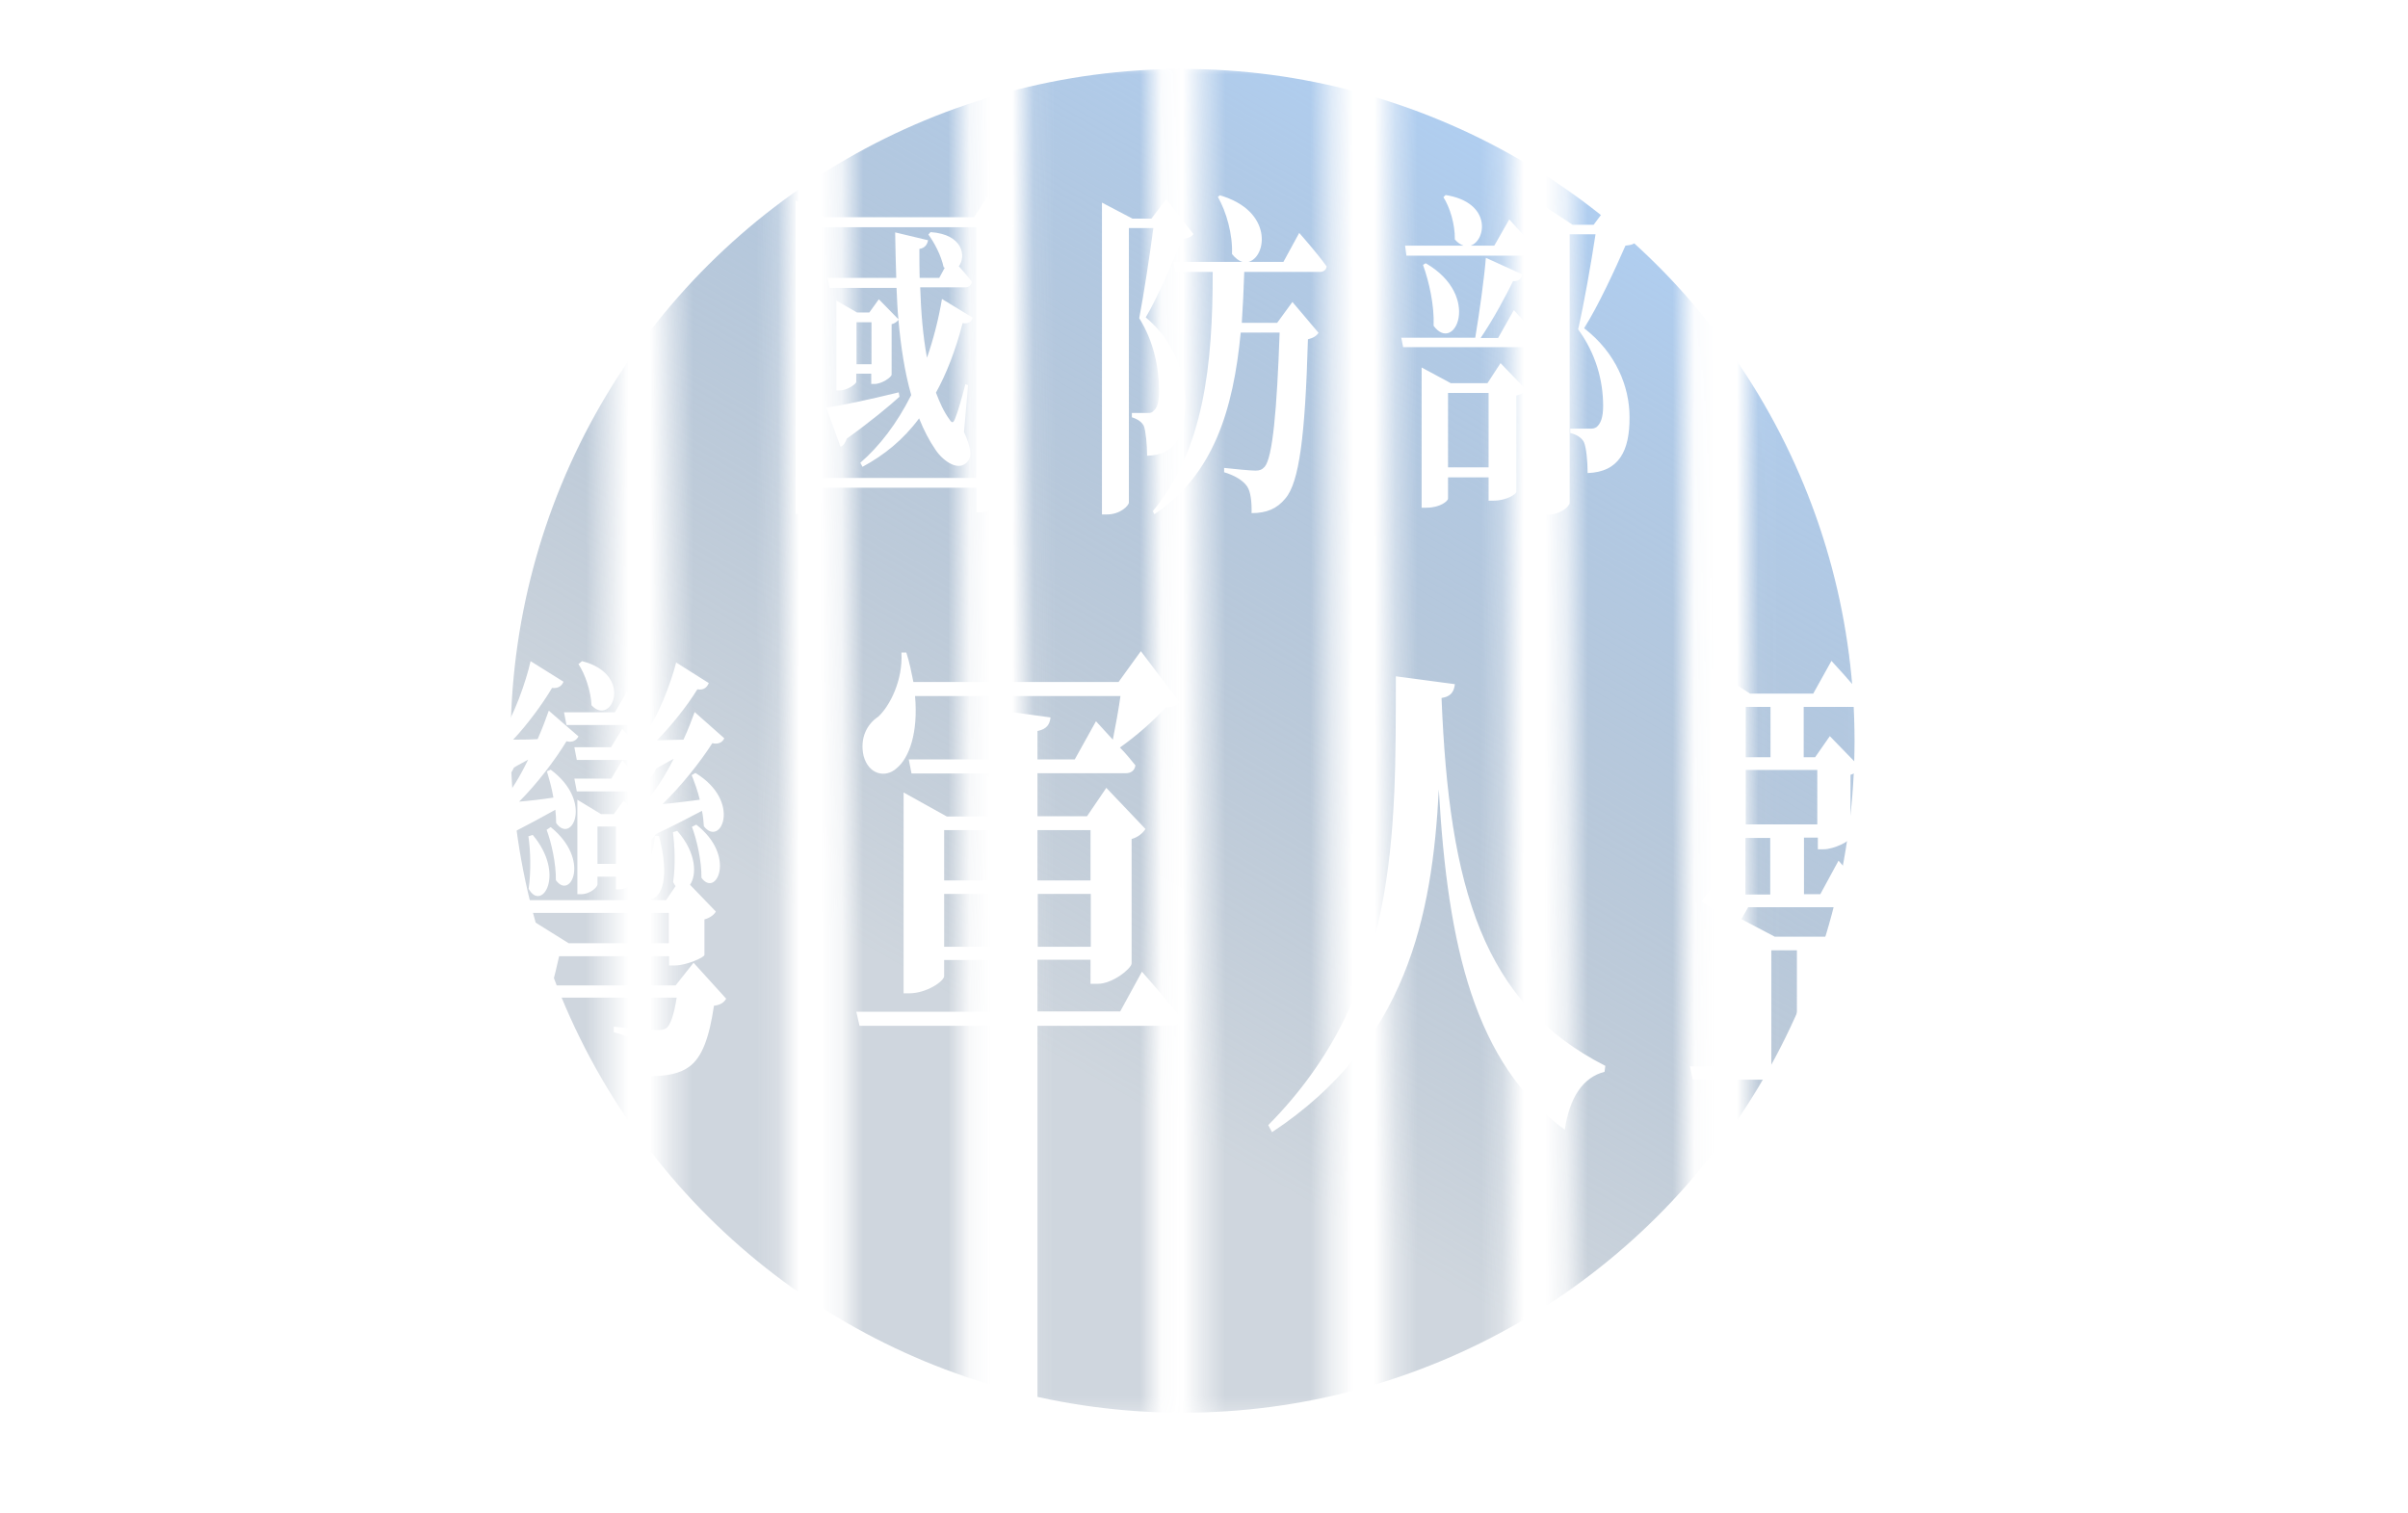 <svg width="113" height="71" viewBox="0 0 113 71" fill="none" xmlns="http://www.w3.org/2000/svg">
<g filter="url(#filter0_f_1010_5184)">
<mask id="mask0_1010_5184" style="mask-type:alpha" maskUnits="userSpaceOnUse" x="22" y="3" width="66" height="64">
<path fill-rule="evenodd" clip-rule="evenodd" d="M28.485 3H22.535V66.661H28.485V3ZM36.813 3H31.459V66.661H36.813V3ZM39.789 3H45.144V66.661H39.789V3ZM54.069 3H48.119V66.661H54.069V3ZM56.448 3H62.398V66.661H56.448V3ZM70.728 3H65.373V66.661H70.728V3ZM73.703 3H79.057V66.661H73.703V3ZM87.982 3H82.032V66.661H87.982V3Z" fill="#D9D9D9"/>
</mask>
<g mask="url(#mask0_1010_5184)">
<circle cx="55.495" cy="34.77" r="31.533" transform="rotate(30 55.495 34.77)" fill="url(#paint0_linear_1010_5184)"/>
</g>
</g>
<g clip-path="url(#clip0_1010_5184)">
<path d="M47.574 10.614C47.498 10.754 47.332 10.881 47.102 10.97V23.472C47.076 23.612 46.502 24.044 46.017 24.044H45.825V22.888H38.585V23.459C38.585 23.688 38.075 24.12 37.538 24.12H37.334V9.407L38.687 10.195H45.71L46.336 9.229L47.574 10.614ZM45.812 22.43V10.665H38.572V22.43H45.812ZM42.212 18.619C41.688 19.089 40.884 19.762 39.734 20.588C39.671 20.779 39.568 20.931 39.441 20.969L38.777 19.127C39.39 19.051 40.781 18.758 42.173 18.415L42.212 18.619ZM45.646 14.909C45.582 15.099 45.442 15.214 45.174 15.163C44.842 16.446 44.42 17.526 43.922 18.428C44.101 18.898 44.293 19.33 44.548 19.673C44.676 19.877 44.74 19.864 44.829 19.622C44.969 19.279 45.161 18.593 45.301 18.034L45.429 18.072L45.238 20.27C45.557 20.994 45.608 21.376 45.442 21.617C45.033 22.189 44.28 21.668 43.91 21.122C43.603 20.677 43.348 20.181 43.131 19.635C42.377 20.651 41.484 21.363 40.475 21.909L40.373 21.719C41.267 20.944 42.084 19.889 42.761 18.542C42.454 17.462 42.275 16.281 42.16 15.01C42.109 15.087 41.982 15.188 41.841 15.214V17.59C41.828 17.704 41.382 18.021 41.037 18.021H40.884V17.539H40.181V17.92C40.181 18.021 39.76 18.326 39.39 18.326H39.249V14.108L40.22 14.667H40.794L41.241 14.045L42.16 14.985C42.109 14.502 42.097 14.007 42.071 13.511H38.93L38.841 13.041H42.058C42.033 12.355 42.02 11.631 42.007 10.907L43.552 11.275C43.514 11.466 43.412 11.643 43.144 11.682C43.144 12.126 43.144 12.596 43.156 13.041H44.076L44.331 12.571L44.28 12.533C44.165 11.986 43.833 11.364 43.565 11.008L43.667 10.894C45.212 10.995 45.34 12.05 44.995 12.495C45.187 12.723 45.442 12.99 45.608 13.232C45.57 13.409 45.455 13.486 45.289 13.486H43.182C43.22 14.642 43.31 15.773 43.501 16.789C43.795 15.938 44.037 15.023 44.203 14.032L45.646 14.909ZM40.896 17.094V15.125H40.194V17.094H40.896Z" fill="white"/>
<path d="M56.001 10.983C55.912 11.123 55.758 11.186 55.478 11.212C55.069 12.19 54.367 13.892 53.767 14.896C55.095 16.001 55.605 17.539 55.618 18.86C55.618 20.448 55.158 21.363 53.831 21.389C53.831 20.893 53.767 20.22 53.677 19.991C53.588 19.813 53.396 19.673 53.115 19.584V19.381H53.882C53.996 19.381 54.06 19.368 54.137 19.279C54.303 19.152 54.392 18.86 54.392 18.352C54.392 17.247 54.137 16.014 53.46 14.934C53.664 13.892 53.958 11.961 54.124 10.703H52.975V23.587C52.975 23.713 52.592 24.145 51.941 24.145H51.711V9.509L53.141 10.259H54.035L54.724 9.344L56.001 10.983ZM60.968 10.932C60.968 10.932 61.798 11.86 62.258 12.508C62.232 12.685 62.092 12.762 61.938 12.762H58.389C58.363 13.575 58.325 14.375 58.274 15.15H59.934L60.649 14.172L61.875 15.62C61.785 15.76 61.632 15.862 61.377 15.925C61.249 20.461 60.968 22.646 60.317 23.396C59.921 23.879 59.436 24.082 58.733 24.082C58.746 23.523 58.682 23.066 58.529 22.837C58.338 22.545 57.916 22.303 57.444 22.163V21.96C57.916 22.011 58.67 22.087 58.925 22.087C59.117 22.087 59.231 22.036 59.346 21.909C59.717 21.477 59.921 19.279 60.049 15.608H58.223C57.878 19.229 56.946 22.278 54.175 24.133L54.099 23.993C56.499 21.071 56.908 17.145 56.908 12.762H55.158L55.069 12.291H58.299C58.133 12.241 57.98 12.126 57.814 11.923C57.852 10.996 57.546 9.928 57.15 9.242L57.24 9.166C59.755 9.89 59.449 12.05 58.593 12.291H60.227L60.968 10.932Z" fill="white"/>
<path d="M71.042 14.553C71.042 14.553 71.846 15.43 72.319 16.04C72.293 16.217 72.178 16.294 72 16.294H65.845L65.756 15.849H69.229C69.433 14.629 69.663 12.952 69.727 12.101L71.438 12.876C71.412 13.054 71.272 13.219 71.004 13.194C70.684 13.854 70.084 14.972 69.484 15.862H70.301L71.042 14.553ZM65.935 11.529H68.68C68.539 11.478 68.412 11.402 68.271 11.237C68.284 10.513 68.029 9.712 67.735 9.255L67.837 9.153C70.008 9.496 69.752 11.275 69.012 11.529H70.123L70.825 10.297C70.825 10.297 71.617 11.148 72.076 11.745C72.051 11.923 71.923 11.999 71.757 11.999H65.999L65.935 11.529ZM70.416 17.043L71.604 18.276C71.54 18.403 71.412 18.504 71.157 18.568V23.091C71.157 23.167 70.736 23.497 70.084 23.497H69.855V22.405H67.952V23.396C67.952 23.523 67.569 23.828 66.943 23.828H66.713V17.247L68.08 17.983H69.803L70.416 17.043ZM66.905 12.355C69.548 13.88 68.258 16.637 67.275 15.29C67.314 14.324 67.058 13.206 66.777 12.431L66.905 12.355ZM69.855 21.935V18.441H67.952V21.935H69.855ZM76.813 11.3C76.724 11.44 76.571 11.504 76.277 11.529C75.817 12.584 75 14.363 74.336 15.404C75.843 16.561 76.469 18.161 76.469 19.572C76.481 21.185 75.958 22.151 74.502 22.202C74.502 21.655 74.438 20.982 74.323 20.741C74.221 20.55 74.004 20.398 73.685 20.321V20.118H74.63C74.758 20.118 74.821 20.105 74.924 20.042C75.115 19.877 75.23 19.597 75.23 19.051C75.23 17.869 74.898 16.611 74.055 15.455C74.311 14.363 74.668 12.355 74.873 10.996H73.659V23.599C73.659 23.739 73.264 24.158 72.587 24.158H72.357V9.598L73.8 10.551H74.783L75.485 9.611L76.813 11.3Z" fill="white"/>
<path d="M53.588 45.603C53.588 45.603 54.738 46.898 55.414 47.775C55.363 48.029 55.197 48.144 54.967 48.144H48.685V70.124C48.685 70.391 47.868 71.013 47.166 71.013H46.808V48.144H40.335L40.182 47.483H46.808V45.056H44.306V45.806C44.306 46.06 43.463 46.619 42.672 46.619H42.403V37.192L44.434 38.322H46.796V36.302H42.774L42.646 35.642H46.808V33.329L49.298 33.672C49.26 33.99 49.132 34.219 48.685 34.308V35.642H50.435L51.431 33.85C51.431 33.85 51.775 34.231 52.222 34.714C52.35 34.079 52.49 33.304 52.58 32.669H42.94C43.093 34.371 42.672 35.565 42.084 36.048C41.548 36.544 40.756 36.34 40.526 35.477C40.335 34.638 40.692 33.977 41.216 33.634C41.752 33.139 42.378 31.932 42.301 30.623H42.531C42.684 31.093 42.774 31.576 42.863 32.008H52.49L53.537 30.56L55.338 32.935C55.21 33.139 55.044 33.19 54.699 33.202C54.163 33.812 53.295 34.562 52.554 35.083C52.822 35.349 53.065 35.654 53.282 35.921C53.244 36.175 53.065 36.29 52.822 36.29H48.685V38.31H51.009L51.916 36.976L53.754 38.907C53.639 39.085 53.422 39.288 53.103 39.377V45.221C53.09 45.45 52.222 46.174 51.507 46.174H51.175V45.044H48.685V47.47H52.567L53.588 45.603ZM44.306 38.958V41.321H46.796V38.958H44.306ZM46.808 44.421V41.956H44.306V44.434H46.808V44.421ZM48.685 38.958V41.321H51.175V38.958H48.685ZM51.188 44.421V41.956H48.698V44.434H51.188V44.421Z" fill="white"/>
<path d="M68.273 32.11C68.234 32.453 68.094 32.694 67.647 32.758C68.005 41.702 69.588 47.102 75.334 50.024L75.295 50.304C74.287 50.558 73.648 51.511 73.431 53.023C69.205 49.91 67.941 44.459 67.519 37.052C67.213 43.011 66.013 48.957 59.692 53.137L59.514 52.806C65.655 46.606 65.489 39.11 65.502 31.741L68.273 32.11Z" fill="white"/>
<path d="M103.092 33.228C103.015 33.444 102.875 33.571 102.479 33.507C102.121 34.308 101.649 35.197 101.1 36.099C101.943 38.17 102.185 40.597 102.224 43.278C102.287 46.149 102.134 49.185 101.381 50.71C101.036 51.422 100.385 51.727 99.453 51.727C99.453 50.863 99.376 50.278 99.223 49.999C99.031 49.757 98.751 49.503 98.329 49.351V49.046C98.329 49.046 99.223 49.173 99.695 49.173C99.912 49.173 100.027 49.109 100.13 48.868C100.5 48.042 100.615 45.628 100.615 43.201V43.163C99.925 44.218 99.044 45.234 98.112 46.035L97.959 45.844C99.095 44.116 100.002 41.778 100.474 39.555C100.411 38.818 100.321 38.107 100.193 37.433C99.581 38.259 98.891 39.034 98.176 39.682L98.023 39.466C98.661 38.424 99.274 37.128 99.81 35.794C99.466 34.676 99.019 33.609 98.393 32.593L98.559 32.377C99.249 33.025 99.823 33.723 100.283 34.473C100.615 33.52 100.857 32.631 101.049 31.881L103.092 33.228ZM106.488 34.358C106.488 34.358 107.395 35.349 107.906 36.061C107.854 36.302 107.714 36.404 107.497 36.404H102.415L102.287 35.782H105.722L106.488 34.358ZM107.05 49.3C107.037 49.478 106.297 50.011 105.773 50.011H105.505V49.173H104.369V49.884C104.369 50.037 103.884 50.507 103.105 50.507H102.836V42.858L104.573 43.786H105.352L106.105 42.68L107.65 44.307C107.561 44.459 107.344 44.637 107.05 44.713V49.3ZM105.863 37.014C105.863 37.014 106.718 37.992 107.242 38.704C107.191 38.945 107.05 39.047 106.833 39.047H102.964L102.836 38.424H105.084L105.863 37.014ZM105.863 39.669C105.863 39.669 106.718 40.648 107.242 41.334C107.216 41.575 107.05 41.677 106.833 41.677H102.964L102.836 41.067H105.084L105.863 39.669ZM103.577 31.843C107.076 32.732 105.594 36.468 104.267 34.917C104.279 33.876 103.896 32.669 103.424 31.983L103.577 31.843ZM105.505 48.563V44.396H104.369V48.563H105.505ZM110.204 38.92C110.408 43.506 111.123 46.937 113 48.906L112.987 49.16C112.157 49.465 111.672 50.329 111.532 51.841C110.574 49.935 110.191 46.263 110.025 42.236C109.757 46.848 108.889 49.846 106.016 51.968L105.85 51.625C108.123 48.817 108.442 44.967 108.48 38.907H107.433L107.305 38.284H108.48C108.48 36.315 108.455 34.155 108.455 31.716L110.727 32.021C110.676 32.364 110.51 32.567 110.166 32.631V33.279L110.293 33.164C113.677 34.092 112.285 37.636 110.995 36.175C110.995 35.197 110.6 34.041 110.166 33.342C110.166 35.133 110.166 36.785 110.153 38.297H110.523L111.302 36.811C111.302 36.811 112.221 37.852 112.758 38.589C112.732 38.831 112.553 38.932 112.336 38.932H110.204V38.92Z" fill="white"/>
<path d="M92.66 48.486C92.66 48.486 93.503 49.592 93.963 50.329C93.912 50.57 93.797 50.672 93.567 50.672H79.445L79.305 50.049H81.399V43.328L79.854 42.312C79.943 42.134 80.109 41.943 80.262 41.765V31.347L82.126 32.554H85.089L85.944 31.017C85.944 31.017 86.927 32.071 87.528 32.834C87.476 33.075 87.311 33.176 87.093 33.176H84.642V35.54H85.178L85.868 34.549L87.311 36.035C87.234 36.15 87.081 36.289 86.838 36.365V39.3C86.825 39.478 86.059 39.859 85.574 39.859H85.306V39.313H84.655V41.968H85.421L86.276 40.393C86.276 40.393 87.247 41.473 87.821 42.235C87.77 42.477 87.617 42.578 87.4 42.578H82.037L81.718 43.137L83.288 43.963H89.979L90.758 42.617L92.648 44.395C92.533 44.611 92.354 44.738 91.933 44.827V50.036H91.958L92.66 48.486ZM81.922 35.54H83.084V33.176H81.922V35.54ZM81.922 36.137V38.691H85.28V36.137H81.922ZM83.071 39.326H81.909V41.981H83.071V39.326ZM83.122 50.049H84.323V44.599H83.122V50.049ZM85.995 44.599V50.049H87.234V44.599H85.995ZM87.017 39.25C87.757 37.242 88.268 33.952 88.472 31.233L90.86 32.033C90.835 32.287 90.656 32.49 90.311 32.49C90.145 33.253 89.915 34.053 89.66 34.828H91.256L92.226 33.1C92.226 33.1 93.312 34.269 93.963 35.108C93.912 35.349 93.746 35.451 93.529 35.451H89.43C88.868 36.988 88.115 38.411 87.221 39.428L87.017 39.25ZM91.996 38.754C91.996 38.754 93.043 39.923 93.656 40.723C93.631 40.965 93.452 41.066 93.235 41.066H87.655L87.528 40.444H91.077L91.996 38.754ZM88.906 44.599V50.049H90.107V44.599H88.906Z" fill="white"/>
<path d="M91.908 48.601V61.268C91.908 61.522 91.129 62.106 90.452 62.106H90.107V48.601" fill="white"/>
<path d="M20.071 36.124C23.685 37.09 22.229 40.711 20.876 39.212C20.812 38.157 20.352 37.039 19.918 36.277L20.071 36.124ZM23.34 36.48C23.033 38.551 22.433 42.337 22.318 43.239C22.242 43.836 22.191 44.51 22.203 45.031C22.229 46.098 22.778 46.936 22.727 48.766C22.701 49.757 22.255 50.405 21.616 50.405C21.31 50.405 21.003 50.074 20.914 49.312C21.182 47.178 21.105 45.221 20.812 44.916C20.608 44.713 20.39 44.624 20.084 44.586V44.179H20.71C20.901 44.179 20.952 44.179 21.105 43.773C21.348 43.099 21.348 43.099 23.097 36.416L23.34 36.48ZM20.927 31.296C24.719 32.3 23.212 36.061 21.808 34.498C21.718 33.431 21.246 32.236 20.825 31.436L20.927 31.296ZM25.843 36.124C27.86 37.623 26.826 39.656 26.098 38.627C26.098 38.424 26.085 38.221 26.06 38.005C25.523 38.309 24.783 38.703 24.068 39.072C23.978 39.237 23.889 39.364 23.787 39.402L23.238 37.712C23.238 37.712 23.493 37.636 23.595 37.547C23.978 37.153 24.4 36.442 24.783 35.654C24.566 35.781 24.323 35.895 24.119 36.023C24.017 36.251 23.915 36.391 23.787 36.454L23.187 34.549C23.187 34.549 23.429 34.472 23.531 34.383C24.068 33.761 24.706 31.931 24.898 31.029L26.443 31.995C26.379 32.16 26.226 32.325 25.906 32.287C25.447 33.062 24.719 34.04 24.081 34.714C24.412 34.714 24.808 34.714 25.23 34.688C25.447 34.193 25.625 33.723 25.753 33.354L27.145 34.561C27.068 34.727 26.877 34.866 26.583 34.79C26.059 35.654 25.204 36.785 24.361 37.623C24.834 37.585 25.383 37.522 25.97 37.433C25.894 36.975 25.766 36.543 25.664 36.2L25.843 36.124ZM34.078 46.873C33.963 47.063 33.797 47.165 33.504 47.203C33.286 48.677 32.955 49.63 32.329 50.074C31.907 50.379 31.307 50.506 30.529 50.506C30.529 49.947 30.465 49.503 30.222 49.185C29.967 48.829 29.443 48.613 28.805 48.448V48.181C29.456 48.258 30.516 48.346 30.809 48.346C31.052 48.346 31.167 48.321 31.282 48.245C31.461 48.105 31.639 47.584 31.754 46.822H25.868L25.293 47.724L23.761 46.453C23.915 46.288 24.119 46.098 24.336 45.958C24.54 45.094 24.783 43.824 24.872 43.137L26.685 44.268H31.384V42.845H24.31L24.183 42.248C23.723 42.947 22.855 42.248 23.455 41.143C23.761 40.85 23.94 40.203 23.978 39.415H24.195C24.578 40.952 24.451 41.842 24.183 42.248H31.256L31.703 41.587C31.665 41.524 31.627 41.486 31.588 41.397C31.703 40.635 31.665 39.694 31.576 39.059L31.78 38.995C32.712 40.05 32.686 41.092 32.38 41.524L33.593 42.782C33.516 42.921 33.337 43.074 33.057 43.15V44.815C33.057 44.941 32.188 45.31 31.69 45.31H31.397V44.878H26.238C26.136 45.335 26.021 45.818 25.906 46.25H31.703L32.546 45.183L34.078 46.873ZM25 39.186C26.558 41.041 25.421 42.82 24.808 41.714C24.923 40.914 24.898 39.91 24.796 39.25L25 39.186ZM25.843 38.818C27.732 40.342 26.775 42.273 26.085 41.308C26.098 40.545 25.881 39.554 25.651 38.945L25.843 38.818ZM26.583 34.028L26.468 33.431H28.856L29.418 32.465C29.418 32.465 30.043 33.164 30.465 33.697C30.426 33.926 30.286 34.028 30.082 34.028H26.583ZM29.877 34.587C29.877 34.587 30.133 34.523 30.222 34.447C30.822 33.824 31.499 32.02 31.729 31.093L33.261 32.058C33.197 32.224 33.044 32.414 32.725 32.351C32.252 33.126 31.486 34.079 30.822 34.752C31.18 34.727 31.627 34.727 32.073 34.714C32.291 34.244 32.469 33.774 32.597 33.418L33.989 34.65C33.912 34.816 33.733 34.955 33.427 34.879C32.878 35.743 31.959 36.899 31.09 37.738C31.576 37.7 32.201 37.611 32.84 37.534C32.737 37.102 32.584 36.696 32.456 36.378L32.635 36.277C34.831 37.611 33.823 39.796 33.031 38.779C33.018 38.551 32.993 38.309 32.942 38.055C32.38 38.347 31.563 38.779 30.771 39.148C30.682 39.288 30.592 39.389 30.503 39.453L30.222 38.563C30.158 38.665 30.043 38.754 29.89 38.792V41.282C29.877 41.448 29.379 41.74 29.073 41.74H28.907V41.143H28.039V41.511C28.039 41.613 27.732 41.968 27.247 41.968H27.094V37.534L28.205 38.208H28.805L29.264 37.572L30.184 38.538L29.928 37.776C29.928 37.776 30.184 37.712 30.286 37.611C30.707 37.204 31.192 36.442 31.614 35.616C31.333 35.756 31.065 35.921 30.784 36.073C30.695 36.302 30.579 36.467 30.452 36.531L30.107 35.425C30.069 35.59 29.928 35.667 29.75 35.667H27.068L26.953 35.07H28.677L29.201 34.206C29.201 34.206 29.724 34.777 30.094 35.26L29.877 34.587ZM29.201 35.679C29.201 35.679 29.762 36.315 30.133 36.81C30.107 37.039 29.967 37.141 29.762 37.141H27.068L26.953 36.543H28.69L29.201 35.679ZM27.311 31.029C29.775 31.652 28.703 34.129 27.758 33.1C27.732 32.427 27.451 31.626 27.145 31.169L27.311 31.029ZM28.907 40.545V38.792H28.039V40.545H28.907ZM30.924 39.237C31.984 43.29 29.201 42.528 30.171 40.774C30.477 40.533 30.682 39.936 30.72 39.237H30.924ZM32.674 38.703C34.576 40.177 33.606 42.159 32.916 41.194C32.929 40.419 32.699 39.402 32.469 38.805L32.674 38.703Z" fill="white"/>
<path d="M14.709 41.206C14.582 41.397 14.428 41.435 14.122 41.46C13.56 41.981 12.615 42.731 11.964 43.15L11.811 43.023C11.938 42.477 12.092 41.651 12.207 40.978H2.324C2.349 42.248 1.941 43.15 1.405 43.481C0.894 43.811 0.204 43.608 0.038 42.833C-0.102 42.121 0.23 41.6 0.702 41.333C1.239 41.041 1.839 40.228 1.826 39.288H2.069C2.183 39.682 2.247 40.038 2.286 40.393H12.104L13.062 39.135L14.709 41.206ZM12.577 47.877C12.577 47.877 13.7 48.88 14.39 49.63C14.364 49.859 14.186 49.96 13.956 49.96H0.524L0.383 49.389H6.269V47.635H1.941L1.813 47.025H6.269V45.475C5.286 45.641 4.239 45.831 3.116 45.996C2.975 46.25 2.796 46.39 2.643 46.454L2.12 44.243C2.12 44.243 2.362 44.205 2.515 44.116C3.167 43.925 3.945 43.303 4.469 42.756H2.796L2.669 42.147H9.589L10.393 40.978C10.393 40.978 11.326 41.765 11.913 42.413C11.887 42.642 11.721 42.744 11.504 42.744H6.895C6.027 43.328 4.852 43.913 3.805 44.357C5.35 44.357 7.584 44.294 10.011 44.192C9.678 43.874 9.295 43.582 8.887 43.29L8.963 43.023C12.973 42.871 12.883 45.742 11.836 45.971C12.207 46.301 12.743 46.847 13.139 47.292C13.088 47.521 12.934 47.623 12.705 47.623H8.274V49.376H11.581L12.577 47.877ZM0.753 32.668H6.295V30.852L8.861 31.118C8.836 31.411 8.721 31.614 8.287 31.703V32.668H11.108L12.13 31.169C12.13 31.169 13.292 32.198 14.007 32.922C13.956 33.151 13.79 33.253 13.573 33.253H11.223C11.428 33.443 12.334 34.295 12.947 34.943C12.896 35.171 12.743 35.273 12.5 35.273H1.941L1.813 34.663H6.295V33.24H0.868L0.753 32.668ZM9.87 36.531L10.764 35.273L12.615 37.09C12.539 37.242 12.334 37.407 12.041 37.484V39.364C12.028 39.491 11.006 39.923 10.393 39.923H10.023V39.173H4.648V39.364C4.648 39.567 3.728 40.114 2.937 40.114H2.681V35.476L4.75 36.518H9.87V36.531ZM10.036 38.576V37.115H4.648V38.576H10.036ZM8.823 45.59C8.797 45.882 8.683 46.072 8.261 46.149V47.025H10.483L11.249 45.818C11.096 45.526 10.815 45.132 10.457 44.738C9.436 44.929 8.223 45.158 6.844 45.412L8.823 45.59ZM8.287 33.253V34.676H10.227L11.147 33.253H8.287Z" fill="white"/>
</g>
<defs>
<filter id="filter0_f_1010_5184" x="21.577" y="0.853" width="67.836" height="67.836" filterUnits="userSpaceOnUse" color-interpolation-filters="sRGB">
<feFlood flood-opacity="0" result="BackgroundImageFix"/>
<feBlend mode="normal" in="SourceGraphic" in2="BackgroundImageFix" result="shape"/>
<feGaussianBlur stdDeviation="1.19" result="effect1_foregroundBlur_1010_5184"/>
</filter>
<linearGradient id="paint0_linear_1010_5184" x1="55.495" y1="3.237" x2="55.495" y2="66.304" gradientUnits="userSpaceOnUse">
<stop stop-color="#B0CEF0"/>
<stop offset="0.75" stop-color="#7C90A5" stop-opacity="0.37"/>
</linearGradient>
<clipPath id="clip0_1010_5184">
<rect width="113" height="65" fill="white" transform="translate(0 6)"/>
</clipPath>
</defs>
</svg>
